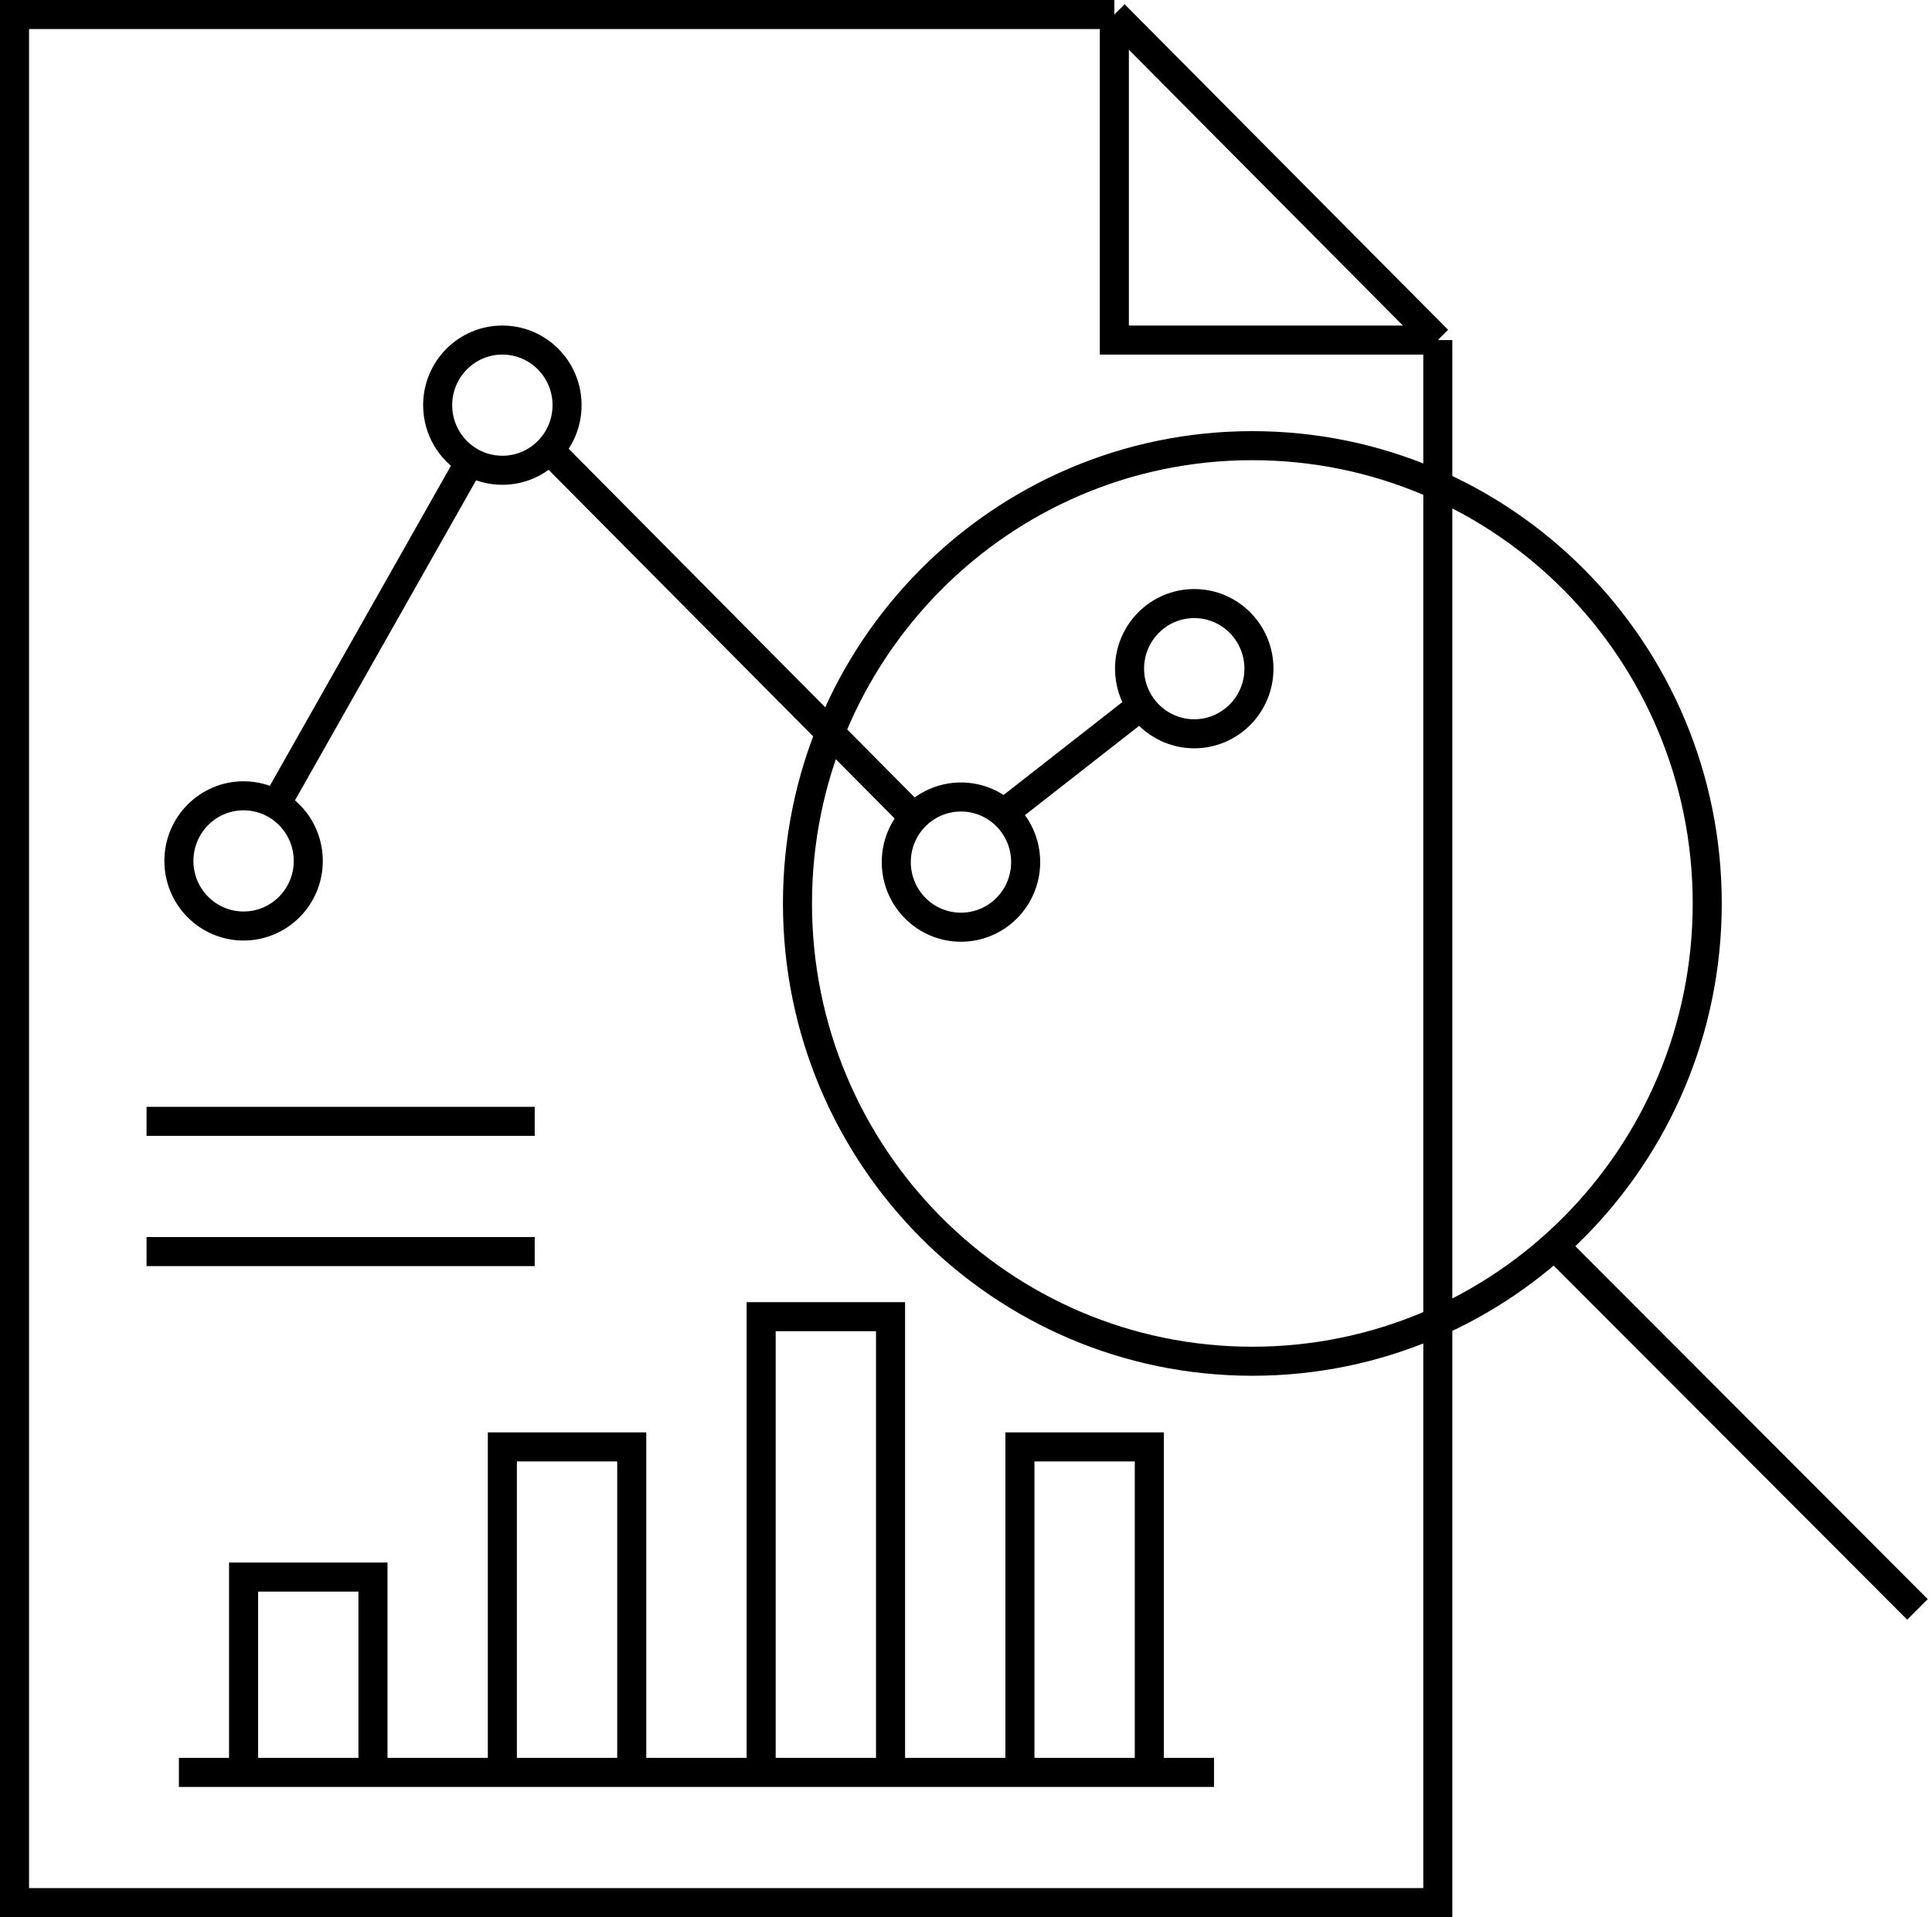 <svg width="133" height="132" viewBox="0 0 133 132" fill="none" xmlns="http://www.w3.org/2000/svg">
<path d="M62.919 56.276L37.817 30.978M62.919 56.276C63.731 55.413 64.88 54.875 66.153 54.875C67.283 54.875 68.314 55.298 69.099 55.995M62.919 56.276C62.163 57.079 61.7 58.164 61.7 59.358C61.7 61.833 63.694 63.84 66.153 63.84C68.613 63.84 70.607 61.833 70.607 59.358C70.607 58.019 70.024 56.817 69.099 55.995M37.817 30.978C37.005 31.841 35.857 32.379 34.583 32.379C33.772 32.379 33.011 32.161 32.356 31.779M37.817 30.978C38.573 30.175 39.037 29.09 39.037 27.896C39.037 25.421 37.043 23.414 34.583 23.414C32.123 23.414 30.129 25.421 30.129 27.896C30.129 29.556 31.025 31.004 32.356 31.779M32.356 31.779L18.995 55.393M18.995 55.393C20.326 56.168 21.222 57.617 21.222 59.276C21.222 61.752 19.228 63.758 16.768 63.758C14.309 63.758 12.315 61.752 12.315 59.276C12.315 56.8 14.309 54.793 16.768 54.793C17.579 54.793 18.34 55.011 18.995 55.393ZM69.099 55.995L78.555 48.598M36.81 77.207H10.088M36.81 86.172H10.088M83.573 122.034H79.119M79.119 122.034V99.621H70.212V122.034M79.119 122.034H70.212M70.212 122.034H61.305M61.305 122.034V90.655H52.398V122.034M61.305 122.034H52.398M52.398 122.034H43.49M43.49 122.034V99.621H34.583V122.034M43.49 122.034H34.583M34.583 122.034H25.676M25.676 122.034V108.586H16.768V122.034M25.676 122.034H16.768M16.768 122.034H12.315M78.555 48.598C78.053 47.873 77.759 46.991 77.759 46.039C77.759 43.564 79.753 41.557 82.212 41.557C84.672 41.557 86.666 43.564 86.666 46.039C86.666 48.515 84.672 50.522 82.212 50.522C81.16 50.522 80.194 50.155 79.432 49.541C79.097 49.272 78.801 48.954 78.555 48.598ZM107.005 85.773L132 110.81M76.712 1H1V131H98.98V23.414M76.712 1L98.98 23.414M76.712 1V23.414H98.98M54.898 62.204C54.898 79.612 68.918 93.724 86.213 93.724C103.507 93.724 117.527 79.612 117.527 62.204C117.527 44.797 103.507 30.685 86.213 30.685C68.918 30.685 54.898 44.797 54.898 62.204Z" stroke="black" stroke-width="2"/>
</svg>
